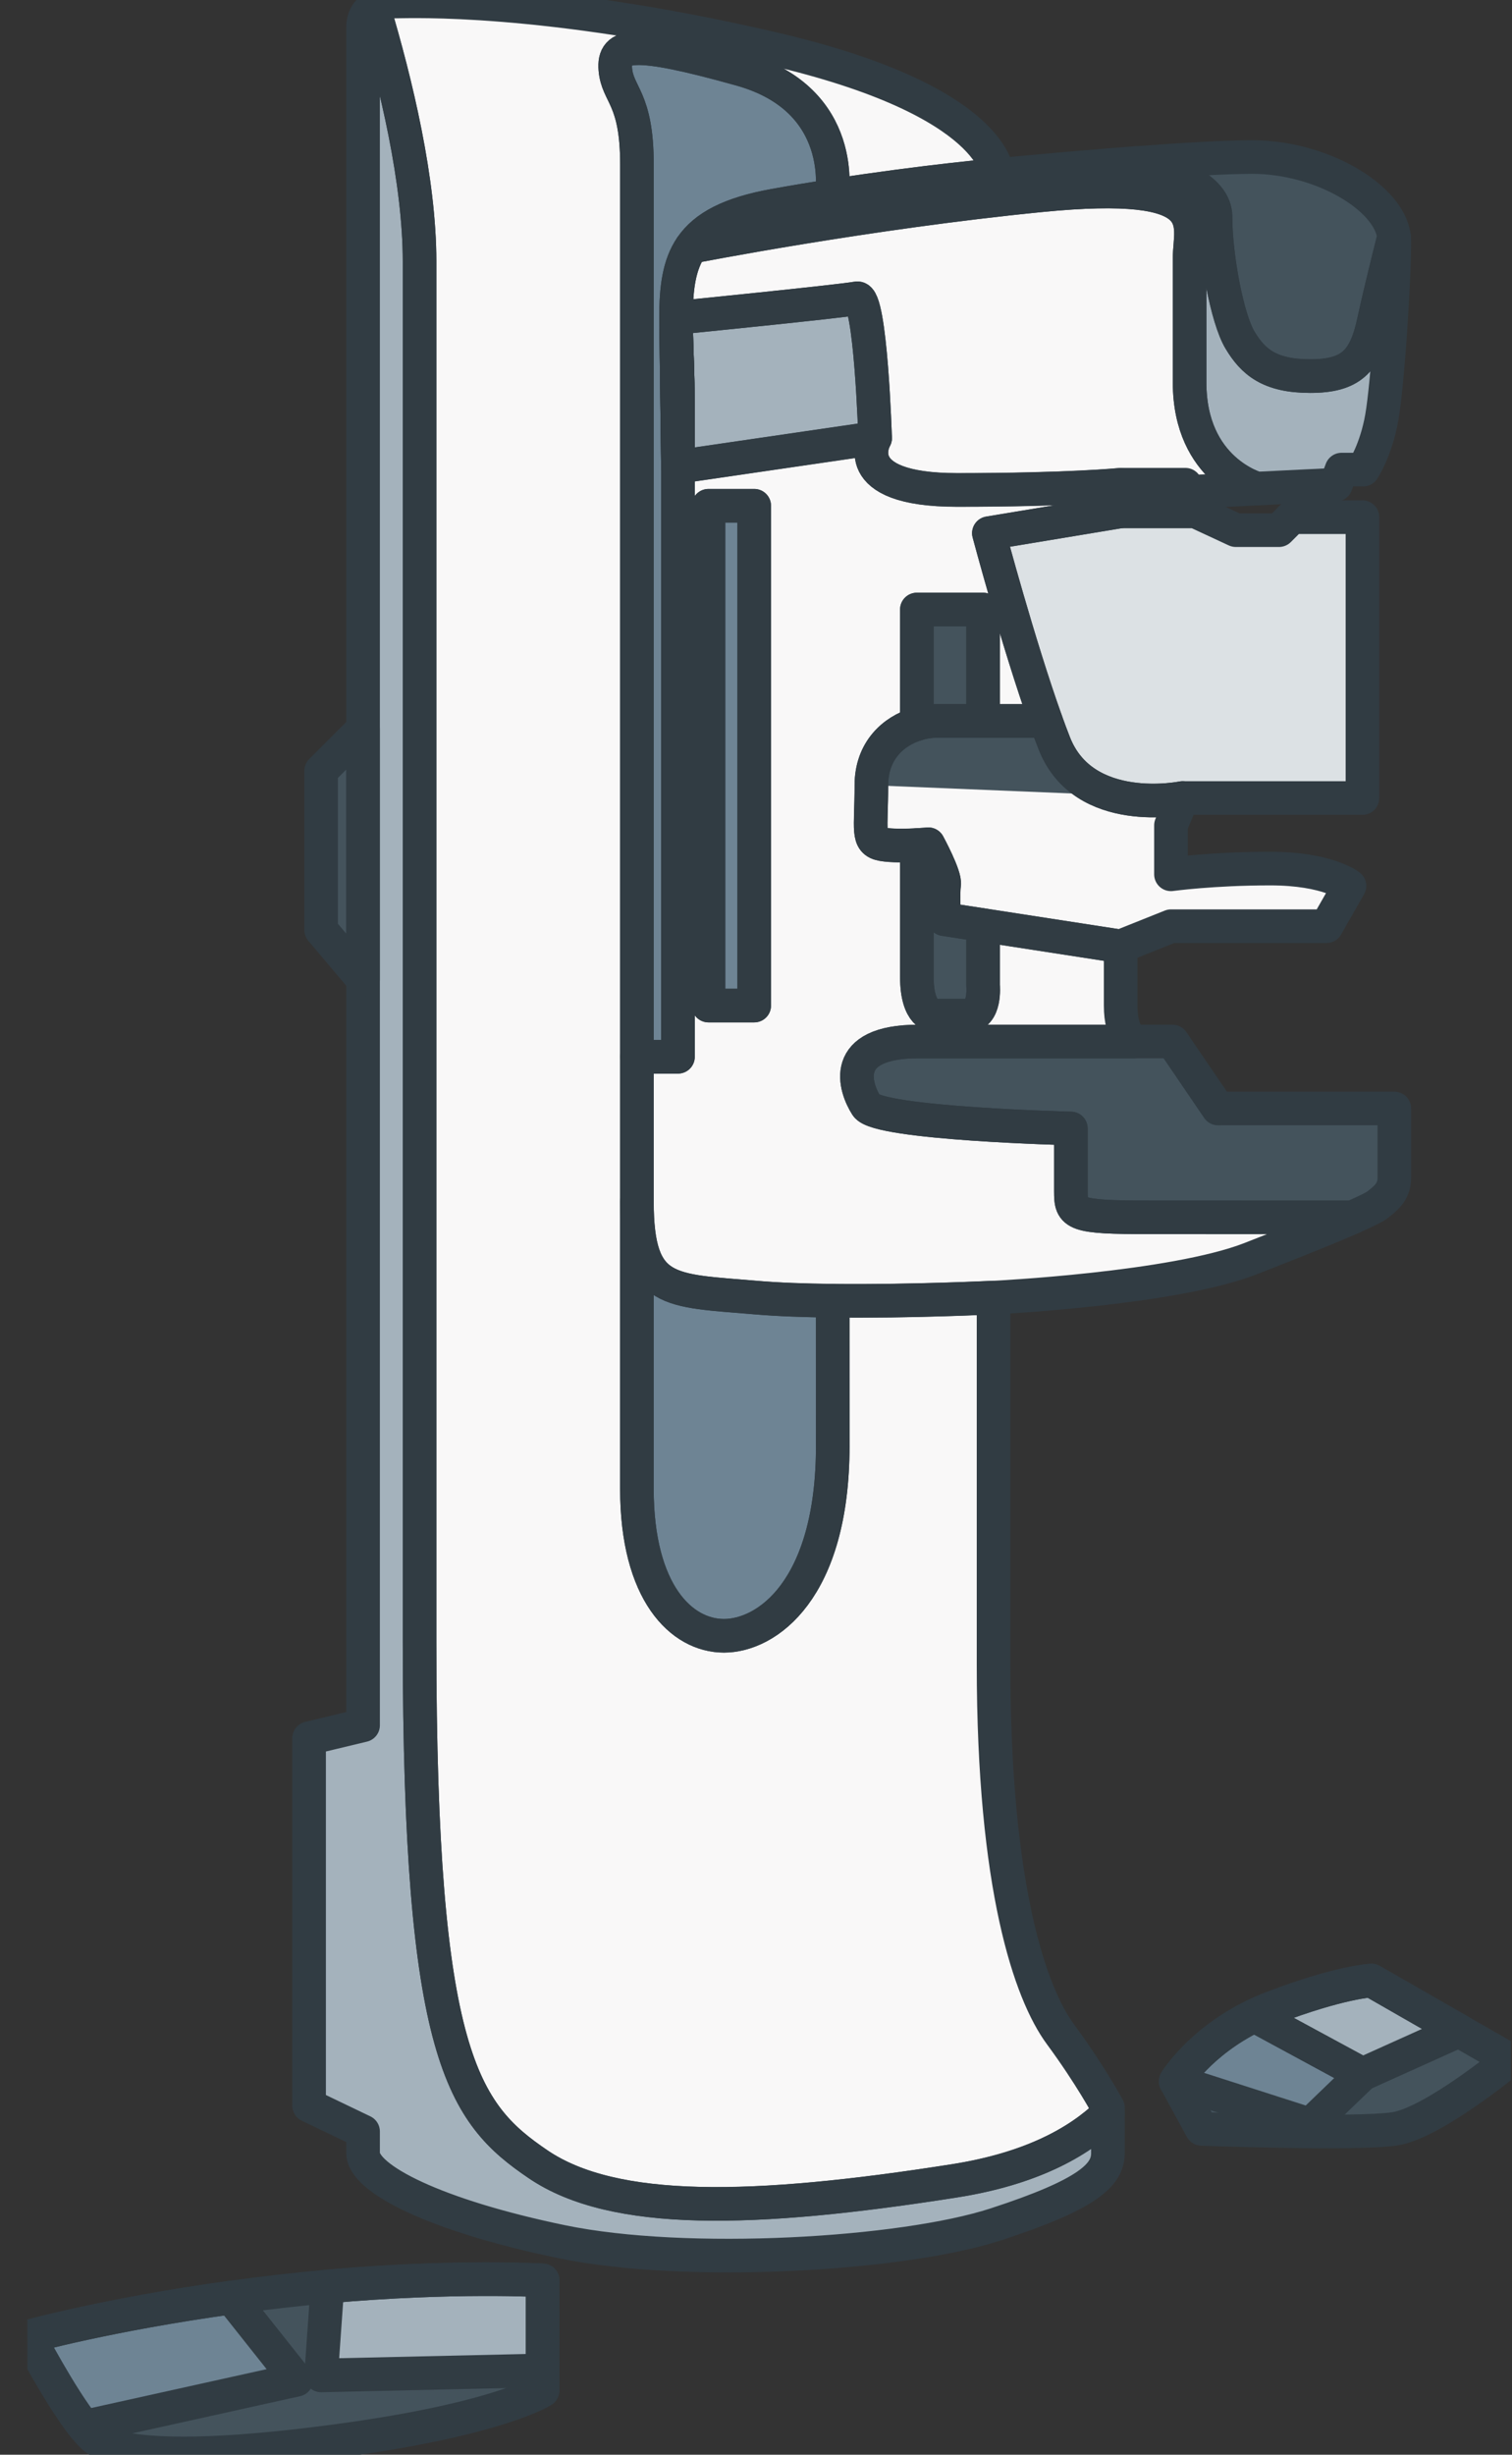 <svg fill="none" height="73" viewBox="0 0 45 73" width="45" xmlns="http://www.w3.org/2000/svg" xmlns:xlink="http://www.w3.org/1999/xlink"><rect x="0" y="0" width="45" height="73" fill="#333333" stroke="none"/><clipPath id="a"><path d="m.819 0h44.148v73h-44.148z"/></clipPath><g clip-path="url(#a)"><path d="m34.227 36.202c-2.27 0-2.356-.086-2.356-.771v-1.872s-5.74-.141-6.082-.677c-.343-.536-.814-1.909 1.541-1.909h6.409s-.386-.172-.386-1.071v-1.756l-4.094-.632v1.792s.086.9-.472.9h-.985s-.514 0-.514-1.156v-3.917c-.304.017-.744.027-1.028-.024-.471-.086-.325-.428-.325-1.756 0-.032.001-.064.002-.095.001-.029.002-.057.004-.085.002-.021.005-.043.006-.064.095-.878.702-1.384 1.34-1.576v-3.406h1.971v3.315h1.871c-.817-2.278-1.699-5.585-1.699-5.585l3.901-.646.021-.793s-1.524.154-4.865.154c-3.342 0-2.442-1.542-2.442-1.542l-5.868.856v17.542h-1.221v4.305c0 2.763.963 2.635 3.534 2.856.67.058 1.472.085 2.292.094 2.323.027 4.787-.094 4.787-.094s5.333-.257 7.646-1.157c1.384-.539 2.4-.95 3.034-1.228zm-11.78-6.297h-1.361v-14.864h1.361z" fill="#f9f8f8"/><path d="m37.408 14.53-2.043.1-.086-.215h-1.927s-1.524.154-4.865.154c-3.342 0-2.442-1.542-2.442-1.542s-.128-4.241-.541-4.156c-.413.086-5.384.582-5.384.582-.001-.874.083-1.572.453-2.113h.001c.075-.015 5.23-1.022 10.397-1.532 5.205-.514 4.434.835 4.434 1.864v3.705c0 2.612 2.003 3.153 2.003 3.153z" fill="#f9f8f8"/><path d="m41.498 7.176c0 1.221-.2 4.24-.371 5.226-.171.985-.557 1.563-.557 1.563h-.642l-.171.45-2.349.115s-2.003-.541-2.003-3.153v-3.705c0-1.029.771-2.377-4.434-1.864-5.167.511-10.322 1.517-10.397 1.532.403-.589 1.146-.991 2.494-1.232.58-.104 1.146-.197 1.686-.282 2.809-.438 4.935-.621 4.935-.621s2.042-.2 4.114-.356c1.03.252 2.373.722 2.373 1.601 0 1.157.342 3.018.728 3.662.385.644.875 1.072 2.087 1.072s1.64-.428 1.896-1.628c.136-.633.391-1.673.602-2.515.005.045.008.09.008.134z" fill="#a4b2bc"/><path d="m40.163 26.345-.685 1.199h-4.627l-1.5.6-4.094-.632-1.157-.178s-.043-.771 0-1.029c.043-.256-.471-1.199-.471-1.199s-.142.014-.343.024c-.304.017-.744.027-1.028-.024-.471-.086-.325-.428-.325-1.756 0-1.029.658-1.61 1.353-1.82.202-.061.407-.091.6-.091h3.242c.084.235.168.46.25.668.877 2.228 3.815 1.624 3.815 1.624l-.343.814v1.456s1.242-.171 2.955-.171c1.714 0 2.356.514 2.356.514z" fill="#f9f8f8"/><path d="m20.176 11.956v1.927l-.051-4.021c.014.617.051 1.313.051 2.094z" fill="#f9f8f8"/><path d="m32.974 62.863v1.168c0 .643-.578 1.221-3.341 2.12-2.764.9-9.189 1.285-12.915.514s-5.912-1.863-5.912-2.635v-.642l-1.607-.771v-10.924l1.607-.386v-50.504c0-.28.129-.466.31-.583.677 2.263 1.371 5.162 1.371 7.558v41.059c0 12.294 1.286 14.008 3.534 15.528 2.249 1.521 6.386 1.432 12.384.489 2.28-.358 3.693-1.149 4.569-1.993z" fill="#a4b2bc"/><path d="m32.974 62.682v.181c-.876.844-2.289 1.635-4.569 1.993-5.997.943-10.135 1.032-12.384-.489-2.248-1.52-3.534-3.234-3.534-15.528v-41.059c0-2.396-.693-5.296-1.371-7.558.2-.13.465-.178.69-.178.428 0 4.369-.171 11.137 1.393 6.768 1.563 6.747 3.769 6.747 3.769s-2.126.184-4.935.621c0 0 .508-2.867-2.71-3.766-3.218-.9-3.796-.771-3.732 0 .065.771.643.835.643 2.827v39.389c0 3.084 1.325 4.369 2.591 4.369s3.238-1.347 3.238-5.654c0-.725-.001-2.26-.002-4.311 2.323.027 4.787-.094 4.787-.094v10.924c0 6.618 1.092 9.767 1.992 10.987.9 1.221 1.413 2.185 1.413 2.185z" fill="#f9f8f8"/><path d="m24.755 5.827c-.54.085-1.106.178-1.686.282-1.348.24-2.091.643-2.494 1.232h-.001c-.37.541-.454 1.239-.453 2.113v.093l.003.18.002.092v.045l.052 4.021v17.542h-1.221v-26.538c0-1.992-.579-2.056-.643-2.827-.064-.771.514-.9 3.732 0s2.71 3.766 2.71 3.766z" fill="#6e8494"/><path d="m20.176 11.956v1.927l-.051-4.021c.014.617.051 1.313.051 2.094z" fill="#f9f8f8"/><path d="m24.784 42.992c0 4.307-1.973 5.654-3.238 5.654-1.264 0-2.591-1.285-2.591-4.369v-8.546c0 2.763.963 2.635 3.534 2.856.67.058 1.472.085 2.292.094.002 2.051.002 3.586.002 4.311z" fill="#6e8494"/><path d="m41.498 32.964v2.067c0 .438-.3.632-.492.792-.077.065-.331.191-.757.379h-6.022c-2.27 0-2.356-.086-2.356-.771v-1.872s-5.74-.141-6.082-.677c-.343-.536-.814-1.909 1.542-1.909h7.564l1.356 1.992z" fill="#44535c"/><path d="m20.176 13.883v-1.927c0-.781-.037-1.477-.051-2.094v-.045l-.002-.092-.002-.18v-.088l-.001-.005s4.971-.496 5.384-.582c.413-.086.541 4.155.541 4.155z" fill="#a4b2bc"/><path d="m20.176 11.956v1.927l-.051-4.021c.014.617.051 1.313.051 2.094z" fill="#f9f8f8"/><path d="m29.258 18.125v3.315h-1.371c-.193 0-.398.03-.6.091v-3.406z" fill="#44535c"/><path d="m28.786 30.204h-.985s-.514 0-.514-1.156v-3.917c.201-.011.343-.024.343-.024s.513.943.471 1.199c-.043.257 0 1.029 0 1.029l1.157.178v1.792s.086.9-.472.9z" fill="#44535c"/><path d="m22.447 15.04h-1.361v14.864h1.361z" fill="#6e8494"/><path d="m10.806 21.677v7.456l-1.249-1.478v-4.729z" fill="#44535c"/><path d="m41.49 7.042c-.212.841-.467 1.882-.602 2.515-.256 1.2-.685 1.628-1.896 1.628-1.212 0-1.702-.428-2.087-1.072-.386-.643-.728-2.505-.728-3.662 0-.879-1.343-1.35-2.373-1.601 1.316-.099 2.644-.18 3.468-.18 2.044 0 4.073 1.192 4.218 2.372z" fill="#44535c"/><path d="m16.15 67.815v3.277s-1.271.835-5.968 1.478c-4.698.642-6.626.385-7.269 0-.115-.069-.255-.212-.407-.401-.697-.865-1.649-2.683-1.649-2.683s2.364-.655 6.025-1.161c.476-.066.975-.129 1.493-.188.47-.054.928-.1 1.369-.14 3.779-.337 6.406-.182 6.406-.182z" fill="#44535c"/><path d="m8.824 70.74-6.318 1.398c-.697-.865-1.649-2.683-1.649-2.683s2.364-.655 6.025-1.161z" fill="#6e8494"/><path d="m16.15 67.815v2.678l-6.593.149.187-2.645c3.779-.337 6.406-.182 6.406-.182z" fill="#a4b2bc"/><path d="m44.929 61.254s-2.277 1.885-3.43 2.057c-1.153.171-5.736 0-5.736 0l-.773-1.414s.707-1.164 2.342-1.956c.167-.081.343-.158.529-.229 2.013-.771 2.955-.814 2.955-.814l2.604 1.492 1.507.864z" fill="#44535c"/><path d="m40.549 62.033-1.557 1.499-4.002-1.285s.707-1.164 2.342-1.956z" fill="#6e8494"/><path d="m43.421 60.39-2.872 1.293-3.217-1.742c.167-.081.343-.158.529-.229 2.013-.771 2.955-.814 2.955-.814z" fill="#a4b2bc"/><path d="m25.935 23.351 9.26.382v-1.635c0-.714-4.066-.658-4.066-.658h-3.241s-1.952.165-1.952 1.911z" fill="#44535c"/><path d="m40.549 15.379v8.353h-5.354s-2.938.604-3.815-1.624c-.082-.209-.166-.433-.25-.668-.817-2.278-1.699-5.585-1.699-5.585l3.901-.646h2.249l1.199.557h1.285l.385-.385h2.099z" fill="#dce1e4"/><g stroke="#313c43" stroke-linecap="round" stroke-linejoin="round"><path d="m34.227 36.202c-2.27 0-2.356-.086-2.356-.771v-1.872s-5.74-.141-6.082-.677c-.343-.536-.814-1.909 1.541-1.909h6.409s-.386-.172-.386-1.071v-1.756l-4.094-.632v1.792s.086.9-.472.9h-.985s-.514 0-.514-1.156v-3.917c-.304.017-.744.027-1.028-.024-.471-.086-.325-.428-.325-1.756 0-1.029.658-1.611 1.353-1.82v-3.406h1.971v3.315h1.871c-.817-2.278-1.699-5.585-1.699-5.585l3.901-.646.021-.793s-1.524.154-4.865.154c-3.342 0-2.442-1.542-2.442-1.542l-5.868.856v17.542h-1.221v4.305c0 2.763.963 2.635 3.534 2.856.67.058 1.472.085 2.292.094 2.323.027 4.787-.094 4.787-.094s5.333-.257 7.646-1.157c1.384-.539 2.4-.95 3.034-1.228zm-11.78-6.297h-1.361v-14.864h1.361z"/><path d="m37.408 14.53-2.043.1-.086-.215h-1.927s-1.524.154-4.865.154c-3.342 0-2.442-1.542-2.442-1.542s-.128-4.241-.541-4.156c-.413.086-5.384.582-5.384.582-.001-.874.083-1.572.453-2.113h.001c.075-.015 5.23-1.022 10.397-1.532 5.205-.514 4.434.835 4.434 1.864v3.705c0 2.612 2.003 3.153 2.003 3.153z"/><path d="m41.498 7.176c0 1.221-.2 4.24-.371 5.226-.171.985-.557 1.563-.557 1.563h-.642l-.171.45-2.349.115s-2.003-.541-2.003-3.153v-3.705c0-1.029.771-2.377-4.434-1.864-5.167.511-10.322 1.517-10.397 1.532.403-.589 1.146-.991 2.494-1.232.58-.104 1.146-.197 1.686-.282 2.809-.438 4.935-.621 4.935-.621s2.042-.2 4.114-.356c1.03.252 2.373.722 2.373 1.601 0 1.157.342 3.018.728 3.662.385.644.875 1.072 2.087 1.072s1.64-.428 1.896-1.628c.136-.633.391-1.673.602-2.515.005.045.008.09.008.134z"/><path d="m40.163 26.345-.685 1.199h-4.627l-1.5.6-4.094-.632-1.157-.178s-.043-.771 0-1.029c.043-.256-.471-1.199-.471-1.199s-.142.014-.343.024c-.304.017-.744.027-1.028-.024-.471-.086-.325-.428-.325-1.756 0-1.029.658-1.61 1.353-1.82.202-.061.407-.091.6-.091h3.242c.084.235.168.46.25.668.877 2.228 3.815 1.624 3.815 1.624l-.343.814v1.456s1.242-.171 2.955-.171c1.714 0 2.356.514 2.356.514z"/><path d="m20.176 11.956v1.927l-.051-4.021c.014.617.051 1.313.051 2.094z"/><path d="m32.974 62.863v1.168c0 .643-.578 1.221-3.341 2.12-2.764.9-9.189 1.285-12.915.514s-5.912-1.863-5.912-2.635v-.642l-1.607-.771v-10.924l1.607-.386v-50.504c0-.28.129-.466.31-.583.677 2.263 1.371 5.162 1.371 7.558v41.059c0 12.294 1.286 14.008 3.534 15.528 2.249 1.521 6.386 1.432 12.384.489 2.28-.358 3.693-1.149 4.569-1.993z"/><path d="m32.974 62.682v.181c-.876.844-2.289 1.635-4.569 1.993-5.997.943-10.135 1.032-12.384-.489-2.248-1.52-3.534-3.234-3.534-15.528v-41.059c0-2.396-.693-5.296-1.371-7.558.2-.13.465-.178.69-.178.428 0 4.369-.171 11.137 1.393 6.768 1.563 6.747 3.769 6.747 3.769s-2.126.184-4.935.621c0 0 .508-2.867-2.71-3.766-3.218-.9-3.796-.771-3.732 0 .065.771.643.835.643 2.827v39.389c0 3.084 1.325 4.369 2.591 4.369s3.238-1.347 3.238-5.654c0-.725-.001-2.26-.002-4.311 2.323.027 4.787-.094 4.787-.094v10.924c0 6.618 1.092 9.767 1.992 10.987.9 1.221 1.413 2.185 1.413 2.185z"/><path d="m24.755 5.827c-.54.085-1.106.178-1.686.282-1.348.24-2.091.643-2.494 1.232h-.001c-.37.541-.454 1.239-.453 2.113v.093l.003.18.002.092v.045l.052 4.021v17.542h-1.221v-26.538c0-1.992-.579-2.056-.643-2.827-.064-.771.514-.9 3.732 0s2.71 3.766 2.71 3.766z"/><path d="m20.176 11.956v1.927l-.051-4.021c.014.617.051 1.313.051 2.094z"/><path d="m24.784 42.992c0 4.307-1.973 5.654-3.238 5.654-1.264 0-2.591-1.285-2.591-4.369v-8.546c0 2.763.963 2.635 3.534 2.856.67.058 1.472.085 2.292.094.002 2.051.002 3.586.002 4.311z"/><path d="m41.498 32.964v2.067c0 .438-.3.632-.492.792-.077.065-.331.191-.757.379h-6.022c-2.27 0-2.356-.086-2.356-.771v-1.872s-5.74-.141-6.082-.677c-.343-.536-.814-1.909 1.542-1.909h7.564l1.356 1.992z"/><path d="m20.176 13.883v-1.927c0-.781-.037-1.477-.051-2.094v-.045l-.002-.092-.002-.18v-.088l-.001-.005s4.971-.496 5.384-.582c.413-.086.541 4.155.541 4.155z"/><path d="m20.176 11.956v1.927l-.051-4.021c.014.617.051 1.313.051 2.094z"/><path d="m40.549 15.379v8.353h-5.354s-2.938.604-3.815-1.624c-.082-.209-.166-.433-.25-.668-.817-2.278-1.699-5.585-1.699-5.585l3.901-.646h2.249l1.199.557h1.285l.385-.385h2.099z"/><path d="m29.258 18.125v3.315h-1.371c-.193 0-.398.03-.6.091v-3.406z"/><path d="m28.786 30.204h-.985s-.514 0-.514-1.156v-3.917c.201-.011.343-.024.343-.024s.513.943.471 1.199c-.043.257 0 1.029 0 1.029l1.157.178v1.792s.086.9-.472.9z"/><path d="m22.447 15.04h-1.361v14.864h1.361z"/><path d="m10.806 21.677v7.456l-1.249-1.478v-4.729z"/><path d="m41.49 7.042c-.212.841-.467 1.882-.602 2.515-.256 1.2-.685 1.628-1.896 1.628-1.212 0-1.702-.428-2.087-1.072-.386-.643-.728-2.505-.728-3.662 0-.879-1.343-1.35-2.373-1.601 1.316-.099 2.644-.18 3.468-.18 2.044 0 4.073 1.192 4.218 2.372z"/><path d="m16.15 67.815v3.277s-1.271.835-5.968 1.478c-4.698.642-6.626.385-7.269 0-.115-.069-.255-.212-.407-.401-.697-.865-1.649-2.683-1.649-2.683s2.364-.655 6.025-1.161c.476-.066.975-.129 1.493-.188.47-.054.928-.1 1.369-.14 3.779-.337 6.406-.182 6.406-.182z"/><path d="m8.824 70.771-6.318 1.398c-.697-.865-1.649-2.683-1.649-2.683s2.364-.655 6.025-1.161z"/><path d="m16.15 67.815v2.678l-6.593.149.187-2.645c3.779-.337 6.406-.182 6.406-.182z"/><path d="m44.929 61.254s-2.277 1.885-3.43 2.057c-1.153.171-5.736 0-5.736 0l-.773-1.414s.707-1.164 2.342-1.956c.167-.081.343-.158.529-.229 2.013-.771 2.955-.814 2.955-.814l2.604 1.492 1.507.864z"/><path d="m40.549 61.683-1.557 1.499-4.002-1.285s.707-1.164 2.342-1.956z"/><path d="m43.421 60.39-2.872 1.293-3.217-1.742c.167-.081.343-.158.529-.229 2.013-.771 2.955-.814 2.955-.814z"/></g></g></svg>